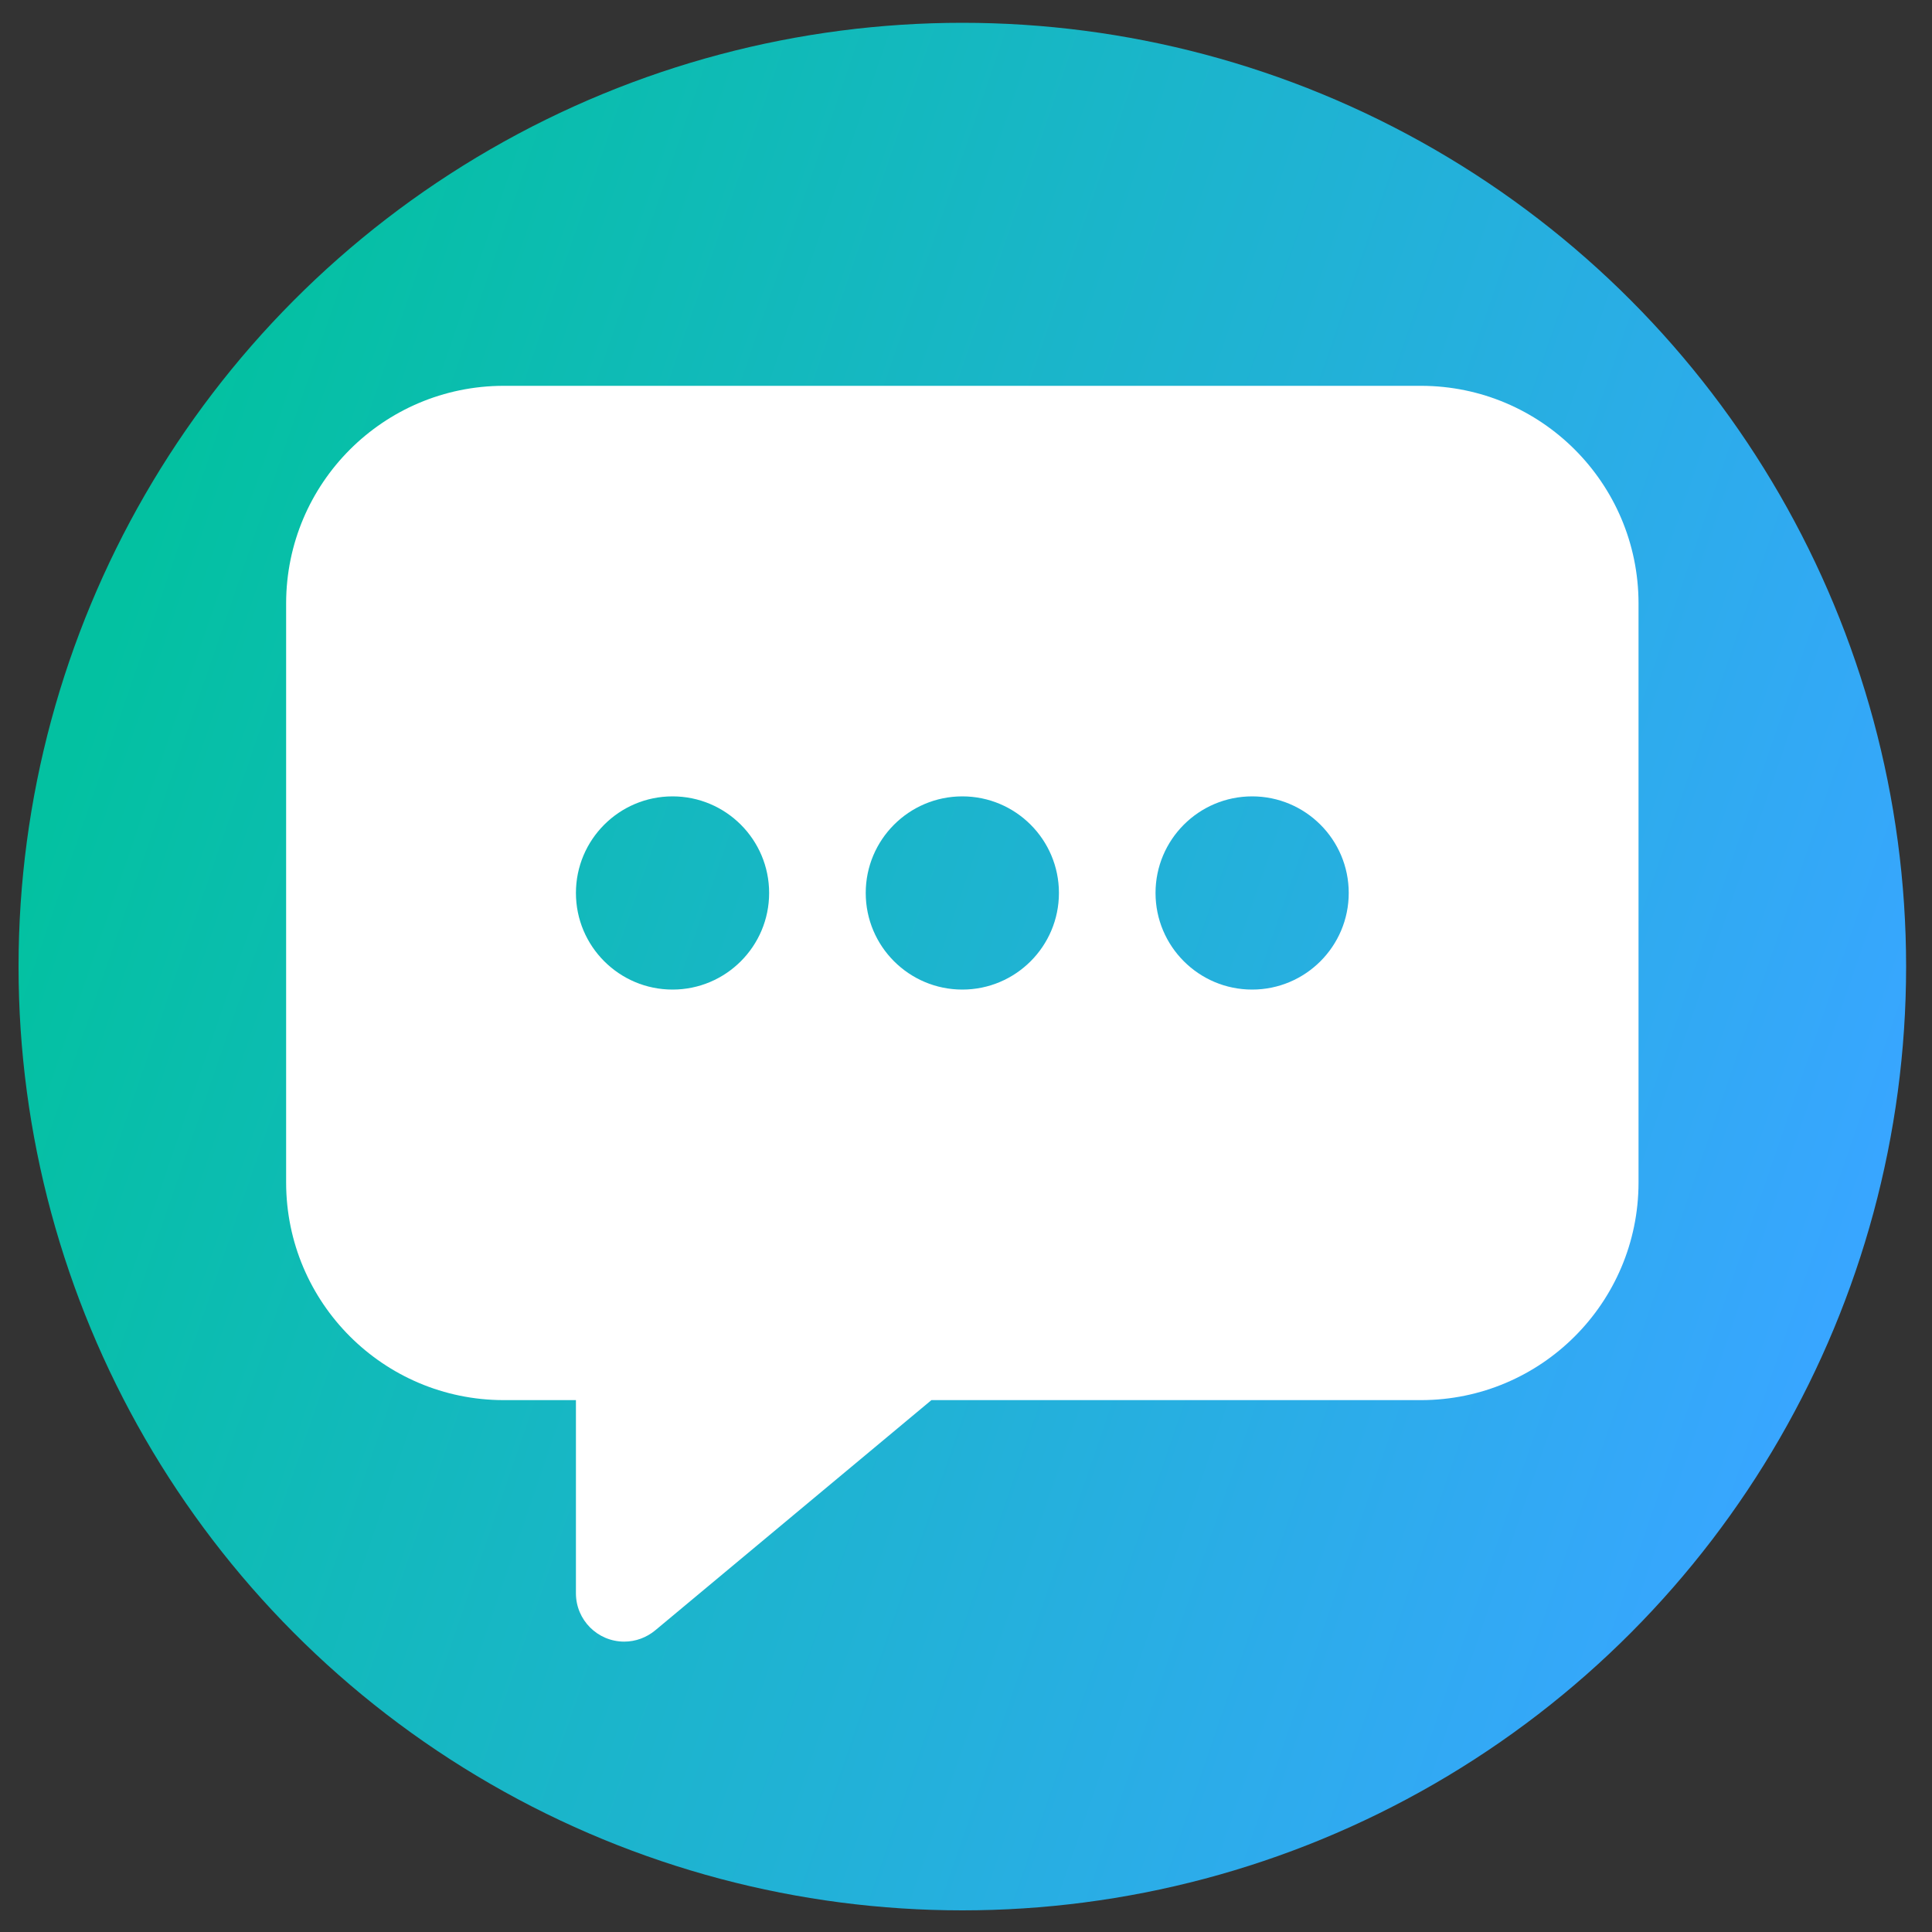 <?xml version="1.0" encoding="utf-8"?>
<!-- Generator: Adobe Illustrator 27.5.0, SVG Export Plug-In . SVG Version: 6.00 Build 0)  -->
<svg version="1.1" id="Layer_1" xmlns="http://www.w3.org/2000/svg" xmlns:xlink="http://www.w3.org/1999/xlink" x="0px" y="0px"
	 viewBox="0 0 100 100" style="enable-background:new 0 0 100 100;" xml:space="preserve">
<rect x="0" y="0" width="100" height="100" fill="#333333" stroke="none"/>
<style type="text/css">
	.st0{fill:url(#SVGID_1_);}
	.st1{fill:#FFFFFF;}
</style>
<linearGradient id="SVGID_1_" gradientUnits="userSpaceOnUse" x1="5.175" y1="65.306" x2="95.436" y2="34.294" gradientTransform="matrix(1 0 0 -1 0 100)">
	<stop  offset="0" style="stop-color:#03C1A1"/>
	<stop  offset="1" style="stop-color:#38A6FF"/>
</linearGradient>
<circle class="st0" cx="49.81" cy="50.03" r="48.85"/>
<path class="st1" d="M73.56,19.97h-47.5c-6.21,0.01-11.24,5.04-11.25,11.25v30c0.01,6.21,5.04,11.24,11.25,11.25h3.75v10
	c0,1.38,1.12,2.5,2.5,2.5c0.59,0,1.15-0.21,1.6-0.58l14.3-11.92h25.35c6.21-0.01,11.24-5.04,11.25-11.25v-30
	C84.8,25.01,79.77,19.98,73.56,19.97z M34.81,51.22c-2.76,0-5-2.24-5-5c0-2.76,2.24-5,5-5c2.76,0,5,2.24,5,5
	C39.81,48.98,37.57,51.22,34.81,51.22z M49.81,51.22c-2.76,0-5-2.24-5-5c0-2.76,2.24-5,5-5c2.76,0,5,2.24,5,5
	C54.81,48.98,52.57,51.22,49.81,51.22z M64.81,51.22c-2.76,0-5-2.24-5-5c0-2.76,2.24-5,5-5c2.76,0,5,2.24,5,5
	C69.81,48.98,67.57,51.22,64.81,51.22z"/>
</svg>
